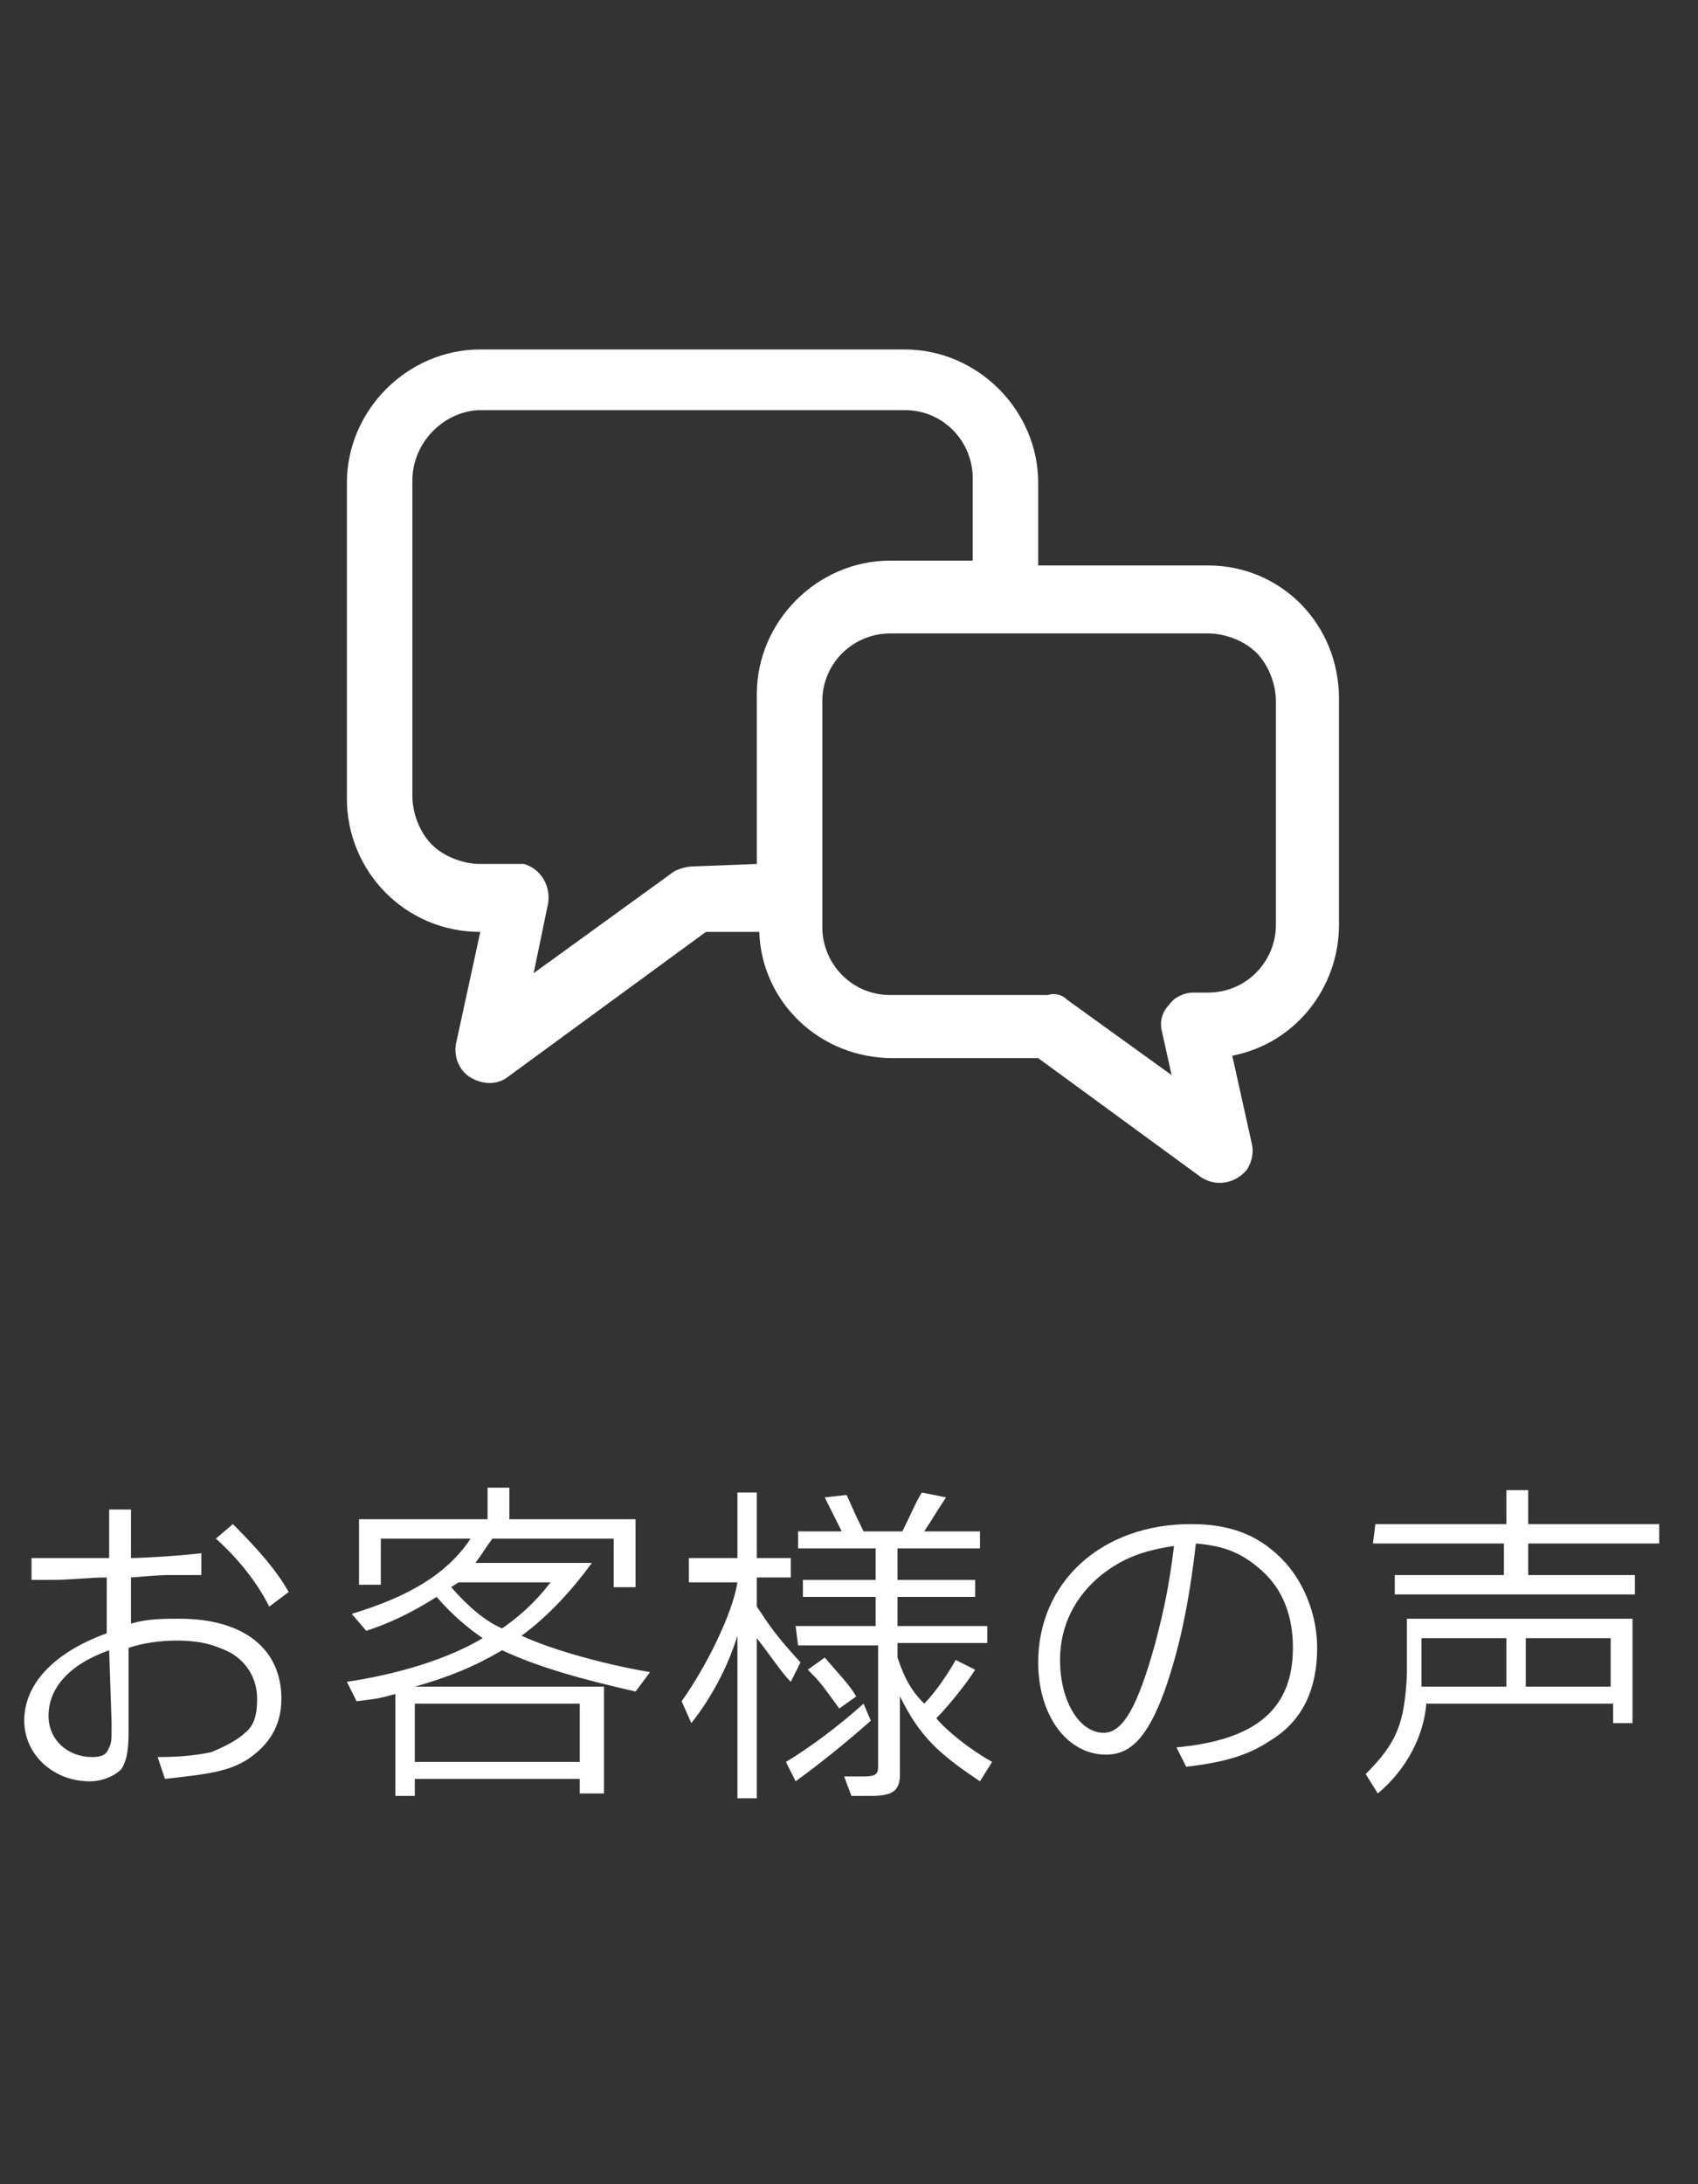 <?xml version="1.0" encoding="utf-8"?>
<!-- Generator: Adobe Illustrator 22.1.0, SVG Export Plug-In . SVG Version: 6.00 Build 0)  -->
<svg version="1.1" id="レイヤー_1" xmlns="http://www.w3.org/2000/svg" xmlns:xlink="http://www.w3.org/1999/xlink" x="0px"
	 y="0px" viewBox="0 0 70 90" style="enable-background:new 0 0 70 90;" xml:space="preserve">
<rect x="0" y="0" width="70" height="90" fill="#333333" stroke="none"/>
<style type="text/css">
	.st0{enable-background:new    ;}
	.st1{fill:#FFFFFF;}
</style>
<title>gnavi-06-sp</title>
<g>
	<g class="st0">
		<path class="st1" d="M5.4,66.9c0.7-0.2,1.3-0.2,2-0.2c2.6,0,4.2,1.2,4.2,3.3c0,1.1-0.5,1.9-1.4,2.5c-0.8,0.5-1.6,0.6-3.4,0.8
			l-0.3-0.9c1.1,0,1.7-0.1,2.2-0.2c0.5-0.2,1.1-0.5,1.4-0.8c0.4-0.3,0.5-0.8,0.5-1.4c0-0.8-0.4-1.5-1.1-1.9
			c-0.6-0.3-1.2-0.5-2.2-0.5c-0.7,0-1.4,0.1-2,0.3v3.5c0,0.8-0.1,1.2-0.3,1.5c-0.3,0.3-0.8,0.5-1.3,0.5c-1.5,0-2.7-1.1-2.7-2.5
			c0-1.5,1.2-2.8,3.4-3.6V65c-0.8,0-1.4,0.1-2.3,0.1H1.3v-0.9h0.9h0.6c0.6,0,1,0,1.7,0v-2h0.9v2c0.5,0,2.1-0.1,2.9-0.2v0.9
			c-0.3,0-0.4,0-0.5,0H7c-0.2,0-0.4,0-1.6,0.1V66.9z M4.5,68C2.8,68.6,2,69.6,2,70.7c0,1,0.8,1.7,1.8,1.7c0.4,0,0.6-0.1,0.7-0.4
			c0.1-0.2,0.1-0.3,0.1-1L4.5,68C4.6,68,4.5,68,4.5,68z M9.6,62.8c1,1,1.8,1.9,2.3,2.8l-0.8,0.6c-0.5-1-1.3-2-2.2-2.8L9.6,62.8z"/>
	</g>
	<g class="st0">
		<path class="st1" d="M14.3,69.3c2-0.3,4.1-0.9,5.6-1.8c-0.6-0.4-1.3-1-1.9-1.7c-1.1,0.7-2,1.1-2.9,1.4l-0.6-0.7
			c2.3-0.7,3.9-1.6,4.9-3.1h-3.7v1.9h-0.9v-2.7h5.3v-1.3H21v1.3h5.2v2.8h-0.9v-2h-5c-0.3,0.4-0.4,0.6-0.7,1h4.8
			c-0.8,1.1-1.8,2.2-2.9,3c1.3,0.6,3.5,1.2,5.3,1.5l-0.6,0.8c-2.2-0.5-4-1-5.5-1.7c-1.2,0.7-2.2,1.1-3.6,1.5h7.8v4.4h-1v-0.6h-6.8
			V74h-0.8v-4.2c-0.7,0.2-0.8,0.2-1.6,0.3L14.3,69.3z M23.9,72.6v-2.4h-6.8v2.4H23.9z M18.6,65.4c0.7,0.8,1.4,1.4,2.1,1.7
			c0.7-0.5,1.3-1,2-1.9h-3.8L18.6,65.4z"/>
		<path class="st1" d="M28.4,65v-0.8h2v-2.7h0.8v2.7h1.4V65h-1.4v1.2c0.6,0.9,0.8,1.2,1.8,2.3l-0.4,0.8c-0.4-0.4-0.7-0.9-1.4-1.8
			v6.6h-0.8v-6.7C30,68.7,29.3,70,28.5,71l-0.4-0.9c1-1.4,2.1-3.6,2.3-4.9h-2V65z M35.9,70.9c-0.9,0.8-2,1.7-3.1,2.5l-0.4-0.8
			c1-0.6,2.2-1.5,3.2-2.4L35.9,70.9z M32.8,67h3.3v-1.2h-3v-0.7h3v-1.3h-3.2v-0.7h1.8c-0.3-0.6-0.3-0.6-0.7-1.4l0.9-0.1
			c0.1,0.2,0.3,0.7,0.7,1.5h1.6c0.4-0.8,0.5-1.1,0.8-1.6l1,0.2c-0.4,0.6-0.5,0.8-0.9,1.4h2.3v0.7H37v1.3h3.2v0.7H37V67h3.7v0.7H37
			v0.6c0.3,0.9,0.6,1.4,1.1,1.9c0.4-0.4,0.9-1.1,1.3-1.8l0.8,0.4c-0.3,0.5-1.1,1.5-1.6,2c0.4,0.5,1.4,1.3,2.3,1.8l-0.5,0.8
			c-1.8-1.2-2.5-1.9-3.3-3.5v3.2c0,0.7-0.3,0.9-1.2,0.9c-0.2,0-0.4,0-0.8,0l-0.3-0.8c0.3,0,0.7,0,0.8,0c0.5,0,0.6-0.1,0.6-0.4v-5
			h-3.3L32.8,67L32.8,67z M34,68.3c0.6,0.7,1,1.1,1.3,1.6l-0.7,0.5c-0.8-1.1-0.8-1.1-1.3-1.6L34,68.3z"/>
		<path class="st1" d="M48.5,72c3.3-0.3,4.8-1.6,4.8-4.1c0-1.3-0.4-2.4-1.3-3.2c-0.8-0.7-1.5-1-2.7-1.1C49,66.2,48.6,68,48,69.7
			c-0.7,1.9-1.4,2.6-2.4,2.6c-1.6,0-2.8-1.6-2.8-3.8c0-3.3,2.6-5.7,6.3-5.7c1.7,0,2.9,0.5,3.9,1.6c0.8,0.9,1.3,2.2,1.3,3.5
			c0,1.7-0.6,3-1.9,3.8c-0.9,0.6-1.8,0.9-3.5,1.1L48.5,72z M45.4,64.9c-1.1,0.9-1.7,2.1-1.7,3.5c0,1.7,0.8,3,1.8,3
			c0.8,0,1.4-1.1,2.1-3.6c0.4-1.5,0.6-2.5,0.8-4.1C47.1,63.9,46.3,64.2,45.4,64.9z"/>
		<path class="st1" d="M67.3,66.8V71h-0.8v-0.8h-7.7c-0.1,1.3-0.8,2.7-2,3.7l-0.5-0.8c1.3-1.3,1.6-2.1,1.7-4.1v-2.3h9.3V66.8z
			 M56.7,62.8h5.4v-1.4H63v1.4h5.4v0.8H63v1.3h4.4v0.8h-9.9v-0.8H62v-1.3h-5.4L56.7,62.8L56.7,62.8z M62.1,69.5v-2h-3.5v2H62.1z
			 M66.4,69.5v-2h-3.5v2H66.4z"/>
	</g>
</g>
<path class="st1" d="M49.8,23.3h-7v-3.4c0-3-2.5-5.5-5.5-5.5H19.8c-3,0-5.5,2.5-5.5,5.5l0,0v13c0,3,2.4,5.5,5.5,5.5l0,0l-1,4.6
	c-0.1,0.5,0.1,1.1,0.6,1.4c0.5,0.3,1.1,0.3,1.5,0l8.2-6h2.2c0.1,2.9,2.5,5.2,5.5,5.2h6l6.7,4.9c0.6,0.4,1.4,0.3,1.9-0.3
	c0.2-0.3,0.3-0.7,0.2-1.1l-0.8-3.6c2.6-0.5,4.4-2.8,4.4-5.4v-9.3C55.2,25.7,52.8,23.3,49.8,23.3z M28.6,35.7c-0.3,0-0.6,0.1-0.8,0.2
	L22,40.1l0.6-2.9c0.1-0.7-0.3-1.4-1-1.6c-0.1,0-0.2,0-0.3,0h-1.5c-0.7,0-1.5-0.3-2-0.8s-0.8-1.3-0.8-2v-13c0-1.5,1.2-2.8,2.7-2.9
	h0.1h17.5c1.6,0,2.8,1.3,2.8,2.8v3.4h-3.4c-3,0-5.5,2.5-5.5,5.5l0,0v7L28.6,35.7L28.6,35.7z M52.6,38.1c0,1.5-1.2,2.8-2.8,2.8h-0.6
	c-0.4,0-0.8,0.2-1,0.5c-0.3,0.3-0.4,0.7-0.3,1.1l0.4,1.8L44,41.2c-0.2-0.2-0.5-0.3-0.8-0.2h-6.5c-1.6,0-2.8-1.3-2.8-2.8v-9.3
	c0-1.6,1.3-2.8,2.8-2.8h13.1c0.7,0,1.5,0.3,2,0.8s0.8,1.3,0.8,2C52.6,28.9,52.6,38.1,52.6,38.1z"/>
</svg>

